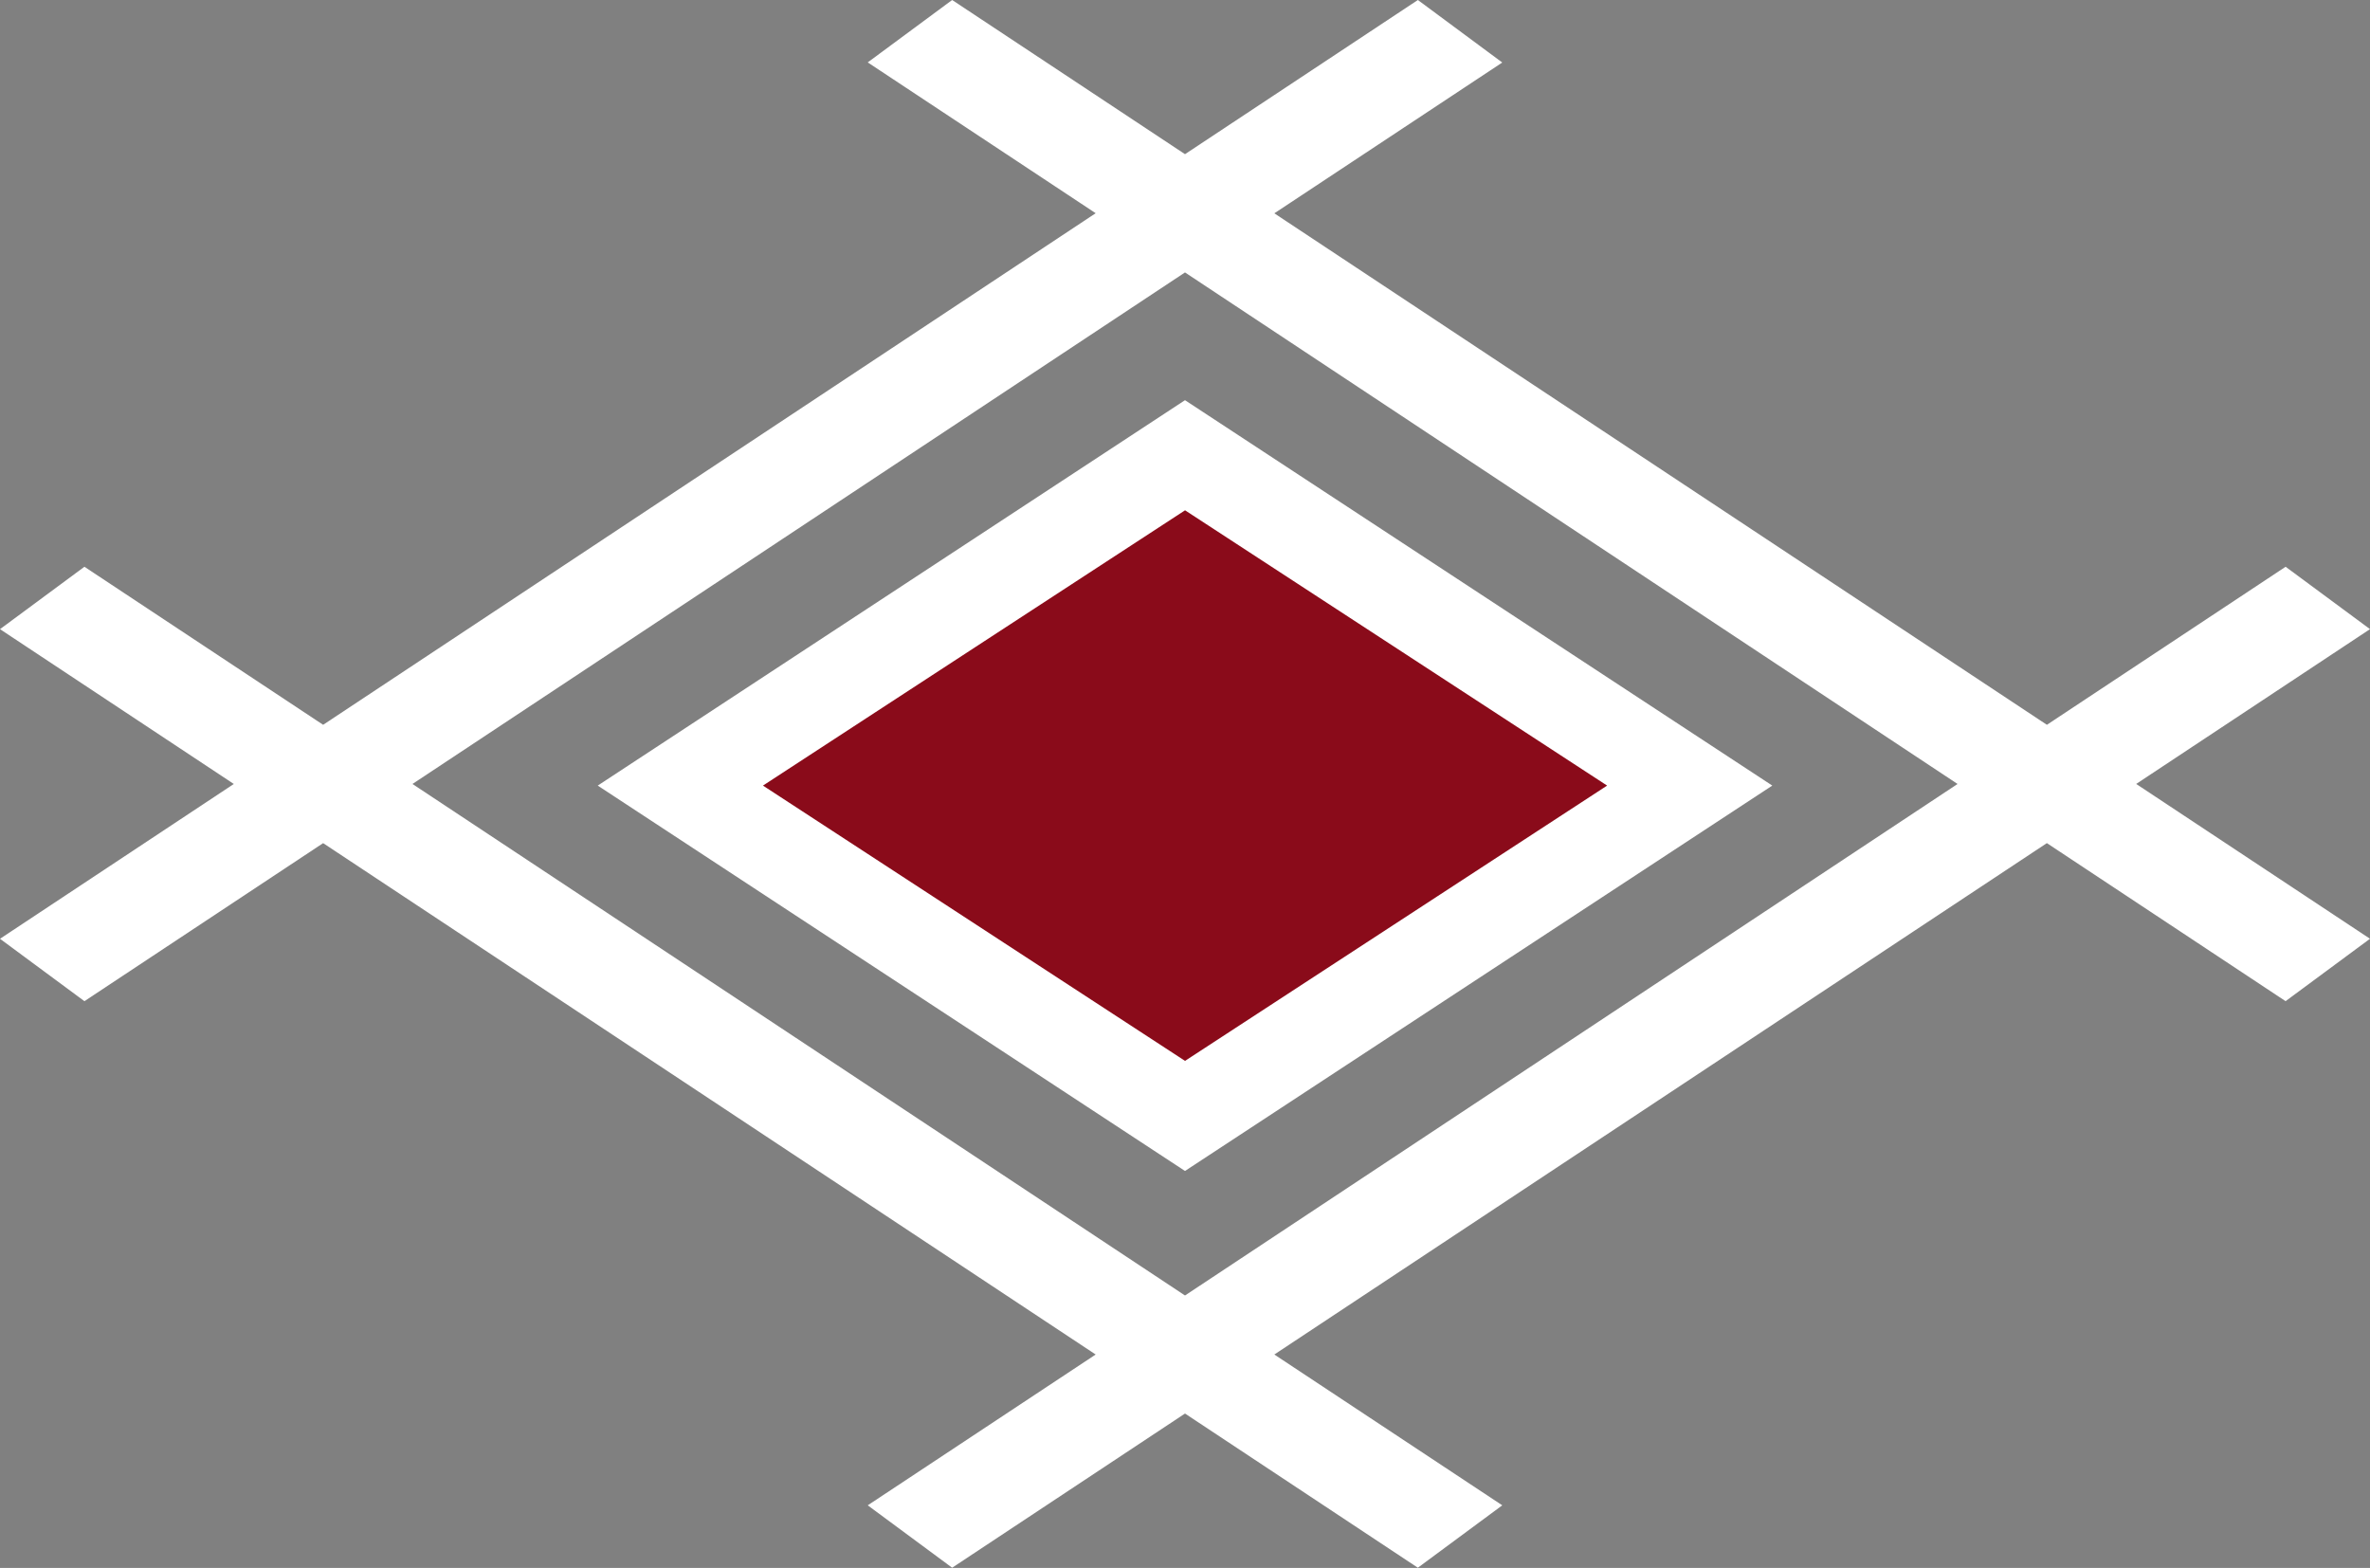 <svg id="グループ_20" data-name="グループ 20" xmlns="http://www.w3.org/2000/svg" width="86.436" height="57.184" viewBox="0 0 86.436 57.184">
  <rect x="0" y="0" width="86.436" height="57.184" fill="#808080" stroke="none"/>
  <path id="パス_1" data-name="パス 1" d="M15.043,28.592,43.218,9.936,71.394,28.592,43.218,47.247ZM51.711,0,43.218,5.623,34.726,0,31.647,2.276l8.313,5.5L11.785,26.434,3.079,20.67,0,22.946l8.527,5.646L0,34.238l3.079,2.276,8.706-5.764L39.96,49.4l-8.313,5.5,3.079,2.276,8.492-5.623,8.492,5.623,3.079-2.276-8.313-5.5L74.651,30.749l8.706,5.764,3.079-2.276-8.527-5.646,8.527-5.646L83.358,20.67l-8.706,5.764L46.476,7.78l8.313-5.5Z" fill="#fff"/>
  <path id="パス_2" data-name="パス 2" d="M94.311,48.518,72.892,62.573,51.474,48.518,72.892,34.462Z" transform="translate(-29.674 -19.867)" fill="#fff"/>
  <path id="パス_3" data-name="パス 3" d="M96.487,53.984,81.093,64.024,65.7,53.984l15.394-10.04Z" transform="translate(-37.874 -25.333)" fill="#8a0b1a"/>
</svg>
